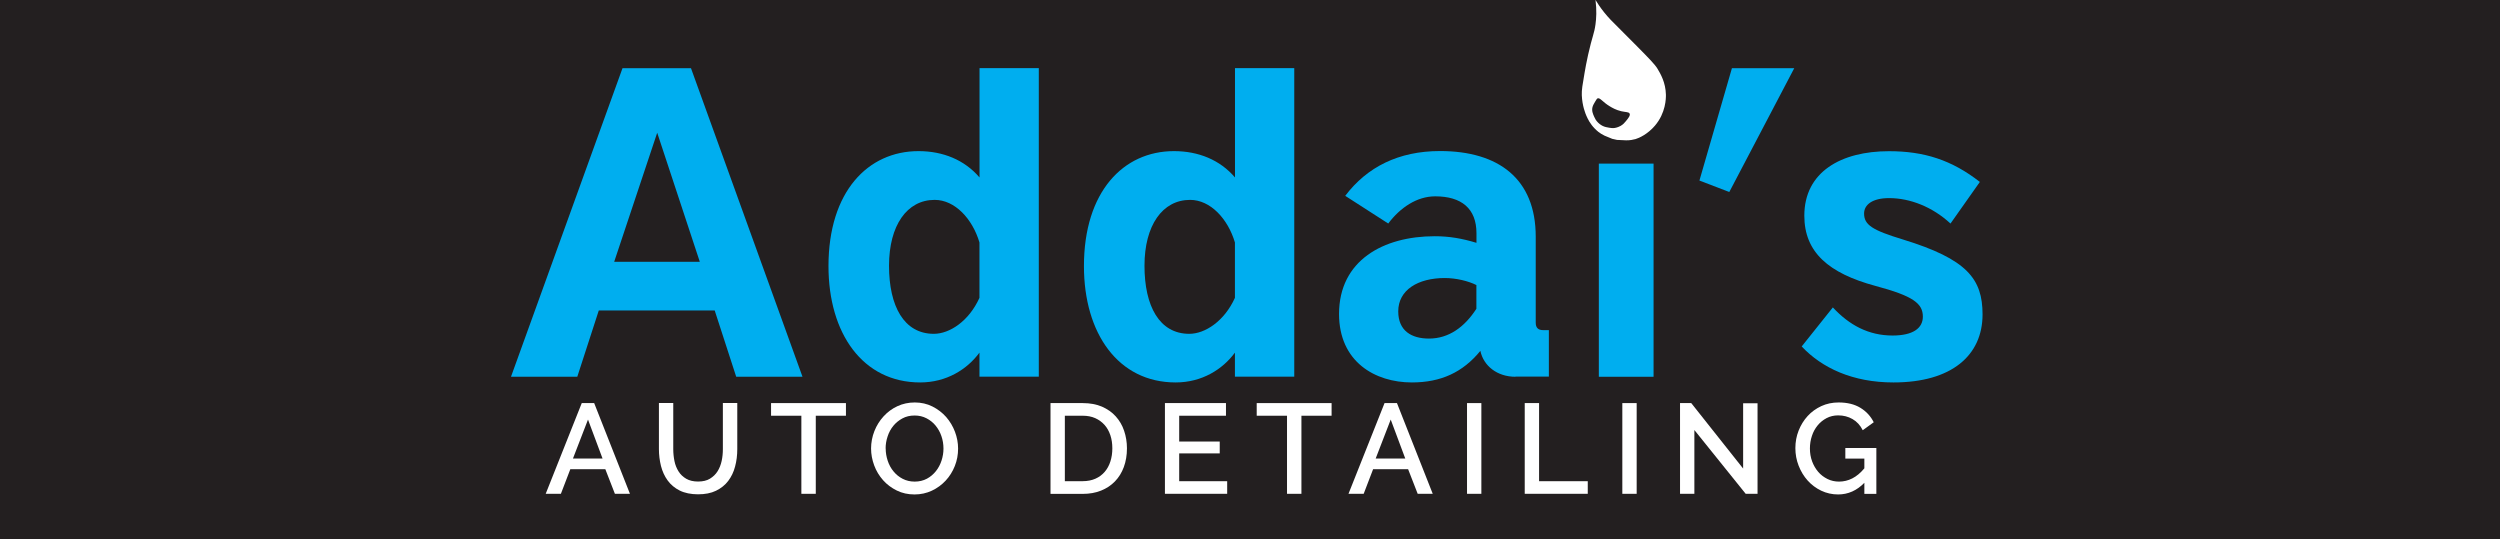<?xml version="1.0" encoding="UTF-8"?><svg xmlns="http://www.w3.org/2000/svg" viewBox="0 0 352.21 75.97"><defs><style>.cls-1{fill:none;}.cls-2{fill:#231f20;}.cls-3{fill:#00aeef;}.cls-4{fill:#fff;}</style></defs><g id="background_color"><rect class="cls-2" width="352.21" height="75.97"/></g><g id="Headline"><path class="cls-4" d="M230.38,19.61c.58-.17,1.76-.72,2.77-1.9,1.54-1.8,1.56-3.86,1.55-4.38-.04-1.71-.76-2.94-1.2-3.67-.35-.58-1.19-1.44-2.86-3.13-1.63-1.65-2.6-2.61-2.6-2.61-.89-.88-1.4-1.38-2.05-2.19-.55-.69-.95-1.31-1.21-1.74.19,1.47.11,2.64,0,3.44-.18,1.34-.45,1.65-1.04,4.28-.25,1.11-.38,1.88-.51,2.62-.27,1.56-.41,2.35-.38,3.07.06,1.53.52,2.62.65,2.92.19.43.51,1.12,1.18,1.8.26.26.63.63,1.37.99.14.07.72.3,1.09.45l.67.15c.44.02,1.17.05,1.29.06.55.01,1-.09,1.29-.17Z"/><path class="cls-2" d="M229.58,16c-.11-.24-.5-.18-1.17-.33-.76-.18-1.28-.49-1.63-.7-1-.6-1.36-1.25-1.71-1.11-.09.04-.17.18-.34.46-.17.29-.3.5-.37.76-.14.53.06.98.24,1.38.09.2.23.52.56.83.29.28.57.42.63.45.33.16.62.2.9.25.26.04.43.07.66.05.1,0,.51-.05.96-.3.36-.2.56-.44.75-.67.32-.39.66-.8.53-1.07Z"/><path class="cls-3" d="M103.72,53.08l-3.03-9.34h-16.33l-3.03,9.34h-9.34l15.71-43.47h9.65l15.71,43.47h-9.34ZM92.59,18.7l-6.06,18.18h12.06l-6-18.18Z"/><path class="cls-3" d="M137.99,53.08v-3.4c-1.73,2.35-4.64,4.2-8.35,4.2-8.1,0-12.92-6.92-12.92-16.39,0-10.51,5.57-16.2,12.68-16.2,3.46,0,6.49,1.24,8.6,3.71v-15.4h8.35v43.47h-8.35ZM137.99,34.16c-.99-3.34-3.46-6-6.31-6-3.9,0-6.43,3.59-6.43,9.28s2.1,9.59,6.31,9.59c2.23,0,4.95-1.79,6.43-5.07v-7.79Z"/><path class="cls-3" d="M173.98,53.08v-3.4c-1.73,2.35-4.64,4.2-8.35,4.2-8.1,0-12.92-6.92-12.92-16.39,0-10.51,5.57-16.2,12.68-16.2,3.46,0,6.49,1.24,8.6,3.71v-15.4h8.35v43.47h-8.35ZM173.98,34.16c-.99-3.34-3.46-6-6.31-6-3.9,0-6.43,3.59-6.43,9.28s2.1,9.59,6.31,9.59c2.23,0,4.95-1.79,6.43-5.07v-7.79Z"/><path class="cls-3" d="M213.51,53.08c-2.6,0-4.51-1.55-4.95-3.65-2.47,3.03-5.57,4.45-9.65,4.45-5.19,0-10.26-2.91-10.26-9.65,0-7.54,6.24-10.95,13.48-10.95,2.04,0,3.83.31,5.88.93v-1.36c0-3.46-2.1-5.19-5.81-5.19-2.6,0-4.95,1.61-6.62,3.83l-6.06-3.9c3.09-4.08,7.54-6.31,13.36-6.31,8.23,0,13.48,3.9,13.48,12.06v12.12c0,.68.31,1.05,1.05,1.05h.8v6.55h-4.7ZM208,40.16c-1.11-.56-2.85-.99-4.45-.99-3.77,0-6.56,1.67-6.56,4.7,0,2.72,1.85,3.83,4.33,3.83,2.78,0,5.01-1.61,6.68-4.2v-3.34Z"/><path class="cls-3" d="M225.25,53.08v-30.03h7.71v30.03h-7.71Z"/><path class="cls-3" d="M239.42,25.44l4.58-15.83h8.78l-9.15,17.44-4.2-1.61Z"/><path class="cls-3" d="M274.8,31.5c-2.54-2.35-5.69-3.59-8.66-3.59-2.35,0-3.52.93-3.52,2.17,0,1.61,1.18,2.35,5.44,3.65,9.09,2.78,11.25,5.57,11.25,10.57,0,5.75-4.33,9.58-12.55,9.58-5.75,0-10.08-2.04-12.93-5.07l4.39-5.5c2.29,2.47,5.01,3.96,8.41,3.96,2.91,0,4.27-1.05,4.27-2.66,0-1.86-1.36-2.91-6.68-4.33-6.62-1.79-10.02-4.76-10.02-9.89,0-6.18,5.19-9.09,11.93-9.09,4.95,0,8.84,1.24,12.8,4.33l-4.14,5.87Z"/></g><g id="sub-text"><rect class="cls-1" x="72" y="54" width="198" height="18"/><path class="cls-4" d="M81.95,56.79h1.76l5.04,12.78h-2.12l-1.35-3.47h-4.93l-1.33,3.47h-2.14l5.08-12.78ZM84.89,64.6l-2.05-5.49-2.12,5.49h4.18Z"/><path class="cls-4" d="M98.35,67.84c.67,0,1.23-.13,1.67-.4s.8-.61,1.07-1.04c.27-.43.46-.91.58-1.46s.17-1.11.17-1.68v-6.48h2.03v6.48c0,.88-.1,1.7-.31,2.47-.2.77-.53,1.45-.97,2.03-.44.58-1.02,1.04-1.72,1.38-.7.34-1.54.5-2.53.5s-1.88-.18-2.58-.53c-.7-.35-1.27-.83-1.7-1.42-.43-.59-.74-1.27-.94-2.04-.19-.77-.29-1.57-.29-2.39v-6.48h2.02v6.48c0,.59.06,1.16.17,1.7.11.55.31,1.03.58,1.46s.63.77,1.08,1.03c.45.26,1,.39,1.67.39Z"/><path class="cls-4" d="M119.18,58.57h-4.25v11h-2.03v-11h-4.27v-1.78h10.55v1.78Z"/><path class="cls-4" d="M128.84,69.66c-.91,0-1.74-.18-2.49-.55s-1.4-.85-1.94-1.46c-.54-.61-.96-1.3-1.25-2.08s-.44-1.58-.44-2.39.16-1.67.47-2.45c.31-.78.74-1.47,1.29-2.07.55-.6,1.19-1.08,1.94-1.43.75-.35,1.57-.53,2.46-.53s1.74.19,2.49.57c.75.38,1.39.87,1.93,1.48.53.61.95,1.31,1.24,2.08.29.77.44,1.56.44,2.37,0,.85-.15,1.67-.46,2.45-.31.78-.74,1.47-1.29,2.06-.55.59-1.2,1.07-1.95,1.42-.75.35-1.56.53-2.44.53ZM124.78,63.18c0,.6.1,1.18.29,1.75.19.56.46,1.06.82,1.49.35.43.78.78,1.29,1.04.5.26,1.07.39,1.69.39s1.22-.14,1.72-.41c.5-.27.92-.63,1.27-1.07.35-.44.61-.94.79-1.49.18-.55.27-1.12.27-1.69,0-.61-.1-1.2-.29-1.75-.19-.56-.47-1.05-.82-1.48-.35-.43-.78-.77-1.28-1.03-.5-.26-1.05-.39-1.67-.39-.65,0-1.22.13-1.73.41-.5.27-.93.62-1.28,1.05-.35.43-.62.93-.8,1.49-.19.56-.28,1.12-.28,1.7Z"/><path class="cls-4" d="M148,69.57v-12.78h4.54c1.03,0,1.94.17,2.71.5.77.34,1.42.79,1.94,1.37.52.58.92,1.25,1.18,2.03.26.77.4,1.6.4,2.47,0,.97-.15,1.85-.44,2.64-.29.79-.71,1.46-1.25,2.02-.54.56-1.19.99-1.96,1.3s-1.63.46-2.57.46h-4.54ZM156.71,63.16c0-.67-.09-1.29-.28-1.85-.19-.56-.46-1.05-.82-1.45-.36-.4-.8-.72-1.31-.95-.52-.23-1.1-.34-1.76-.34h-2.52v9.22h2.52c.67,0,1.27-.12,1.79-.35.52-.23.96-.56,1.31-.97.35-.41.62-.9.8-1.47.18-.56.27-1.18.27-1.84Z"/><path class="cls-4" d="M172.89,67.79v1.78h-8.77v-12.78h8.6v1.78h-6.59v3.64h5.71v1.67h-5.71v3.91h6.75Z"/><path class="cls-4" d="M187.6,58.57h-4.25v11h-2.03v-11h-4.27v-1.78h10.55v1.78Z"/><path class="cls-4" d="M195.05,56.79h1.76l5.04,12.78h-2.12l-1.35-3.47h-4.93l-1.33,3.47h-2.14l5.08-12.78ZM197.98,64.6l-2.05-5.49-2.12,5.49h4.18Z"/><path class="cls-4" d="M206.68,69.57v-12.78h2.02v12.78h-2.02Z"/><path class="cls-4" d="M214.81,69.57v-12.78h2.02v11h6.86v1.78h-8.87Z"/><path class="cls-4" d="M228.56,69.57v-12.78h2.02v12.78h-2.02Z"/><path class="cls-4" d="M238.71,60.57v9h-2.02v-12.78h1.58l7.31,9.22v-9.2h2.03v12.76h-1.67l-7.24-9Z"/><path class="cls-4" d="M262.69,67.99c-1.08,1.12-2.32,1.67-3.73,1.67-.85,0-1.64-.18-2.38-.53-.73-.35-1.37-.83-1.91-1.43-.54-.6-.96-1.3-1.27-2.09-.31-.79-.46-1.62-.46-2.48s.15-1.69.46-2.47c.31-.78.73-1.46,1.27-2.05s1.18-1.05,1.93-1.4c.74-.34,1.55-.51,2.43-.51,1.22,0,2.25.25,3.08.76.83.51,1.45,1.19,1.87,2.03l-1.55,1.12c-.35-.7-.83-1.22-1.44-1.57-.61-.35-1.28-.52-2.02-.52-.6,0-1.15.13-1.64.39s-.91.6-1.26,1.03c-.35.43-.62.92-.8,1.48-.19.56-.28,1.15-.28,1.76,0,.65.1,1.25.31,1.82.21.56.5,1.06.86,1.48s.8.75,1.3,1c.5.25,1.05.37,1.64.37.65,0,1.27-.15,1.86-.45.59-.3,1.16-.77,1.7-1.42v-1.37h-2.68v-1.49h4.37v6.46h-1.69v-1.58Z"/></g></svg>